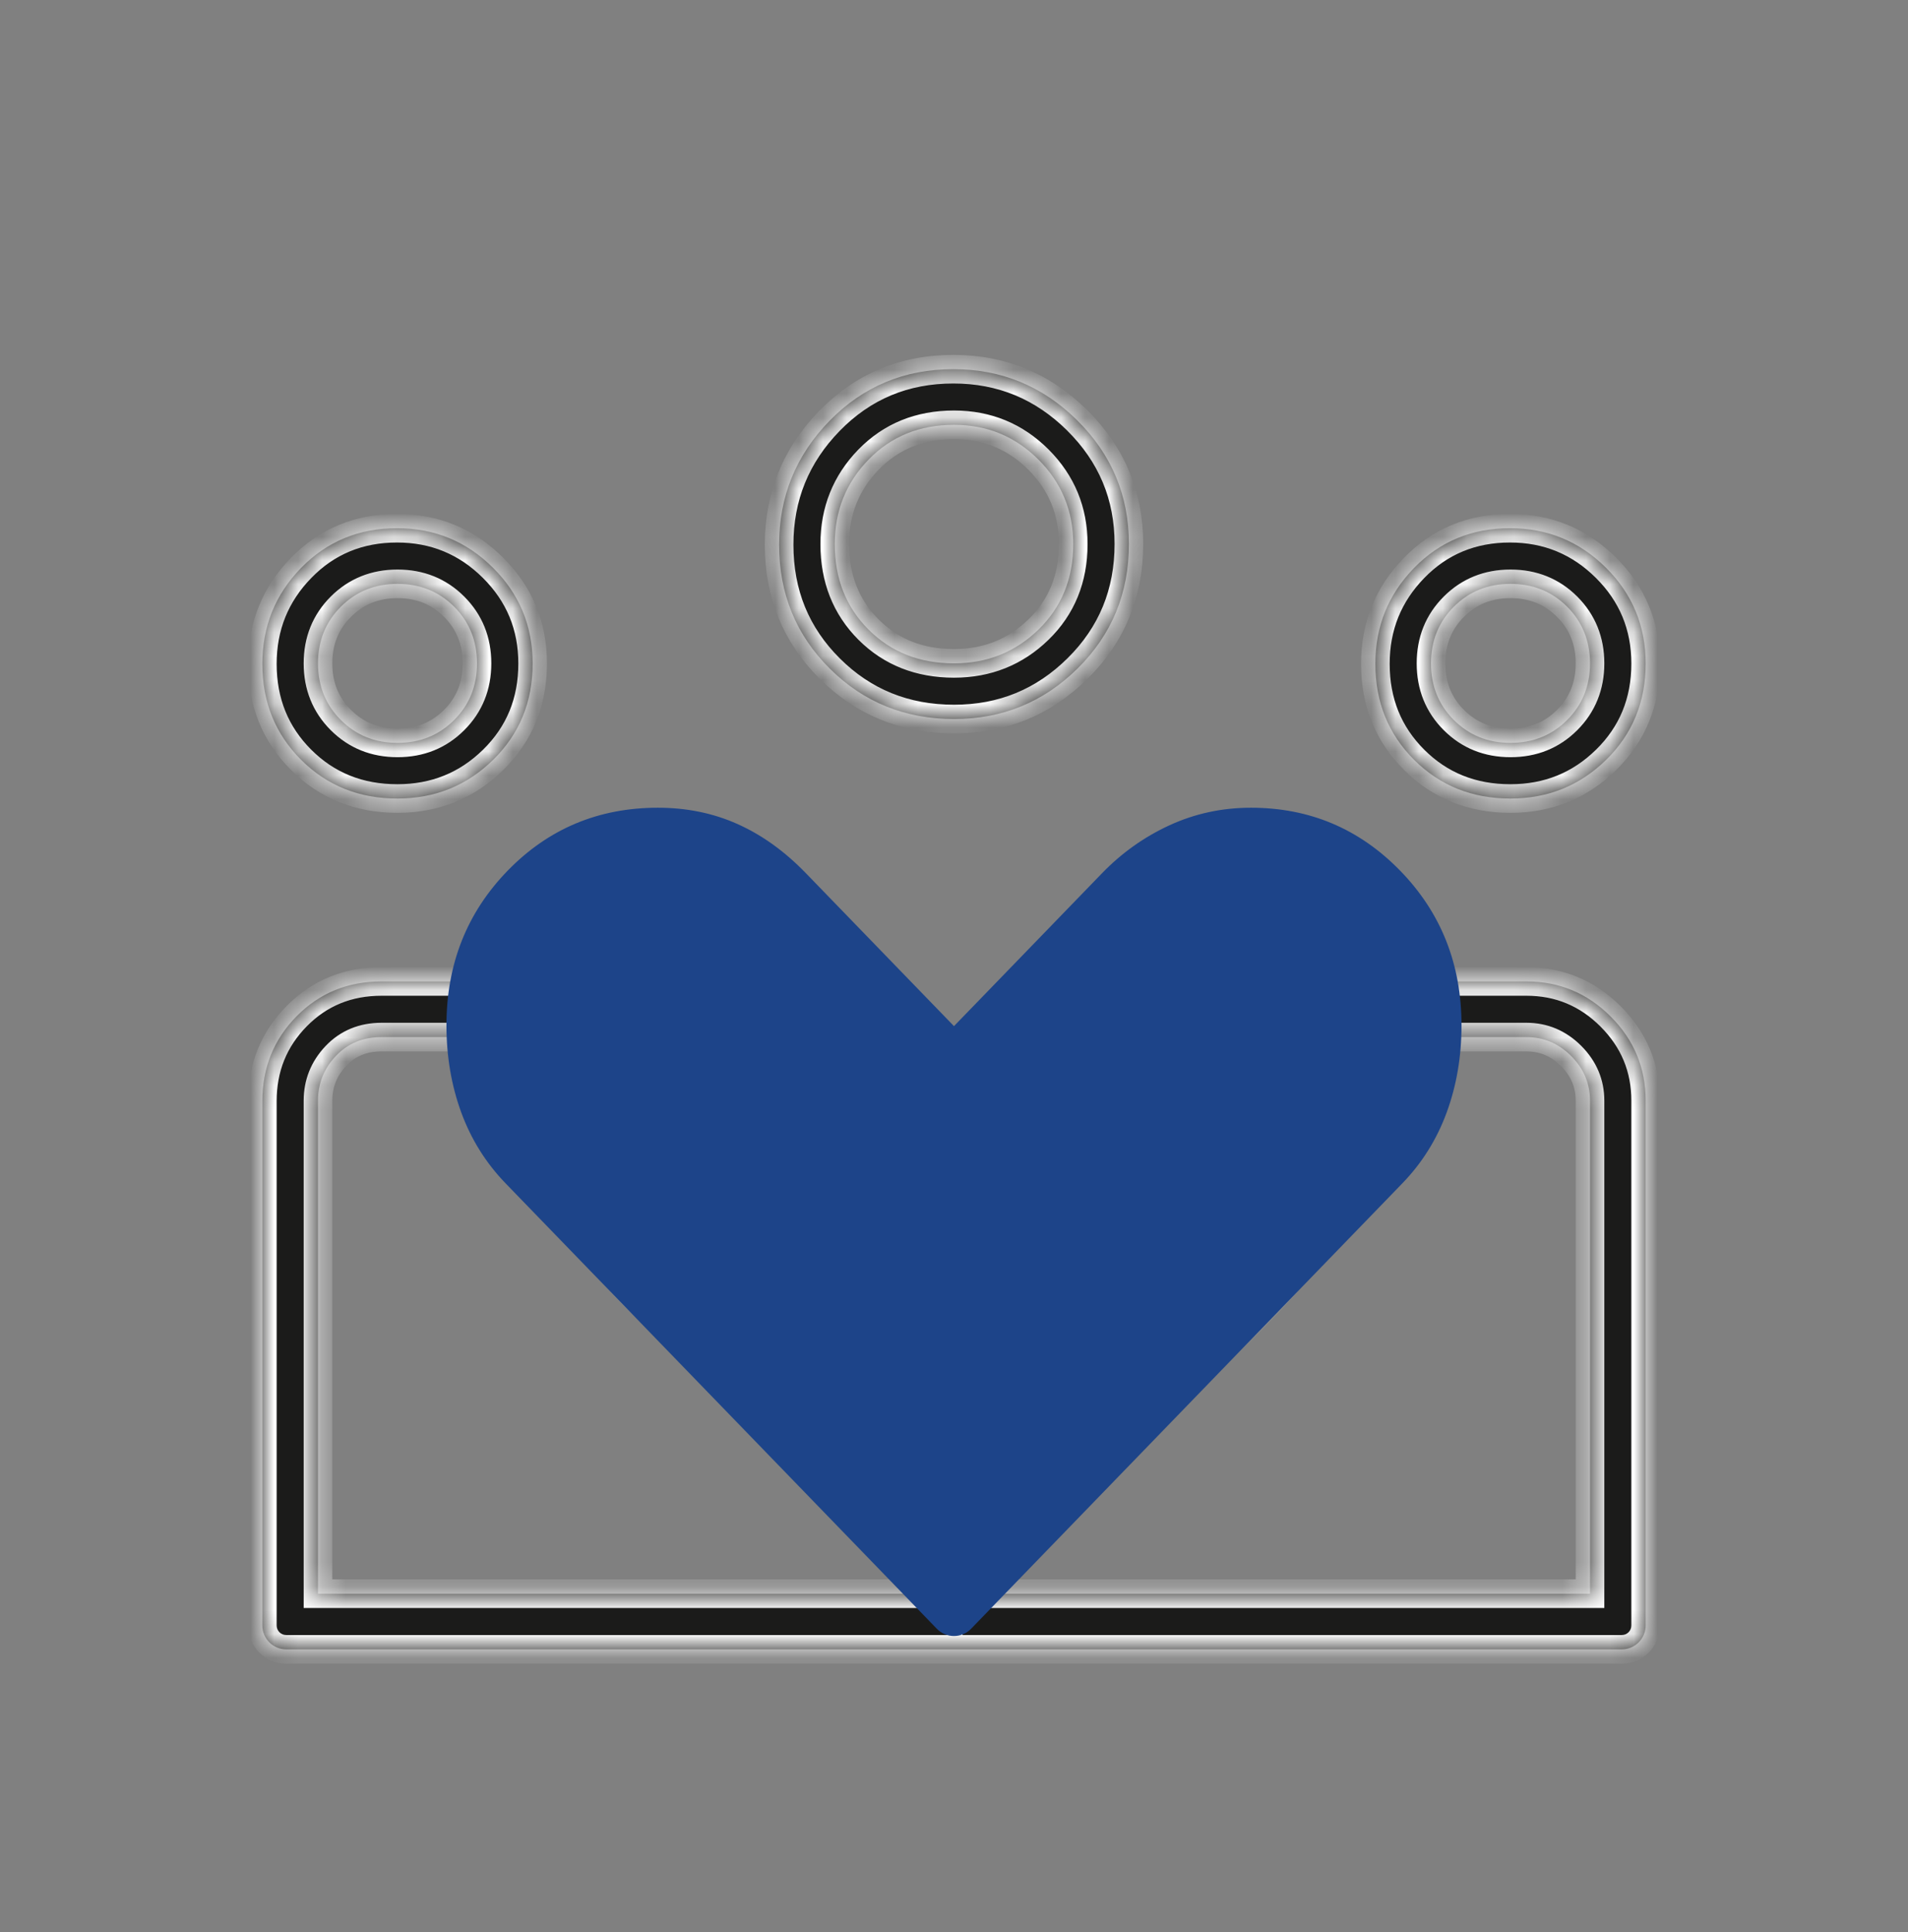 <svg xmlns="http://www.w3.org/2000/svg" width="80" height="81" viewBox="0 0 80 81" fill="none"><rect x="0" y="0" width="80" height="81" fill="#808080" stroke="none"/><mask id="mask0_747_3125" style="mask-type:alpha" maskUnits="userSpaceOnUse" x="0" y="0" width="80" height="81"><rect y="0.143" width="80" height="80" fill="#D9D9D9"></rect></mask><g mask="url(#mask0_747_3125)"><mask id="path-2-inside-1_747_3125" fill="white"><path d="M63.333 31.143C64.278 31.143 65.069 30.823 65.708 30.184C66.347 29.546 66.667 28.754 66.667 27.809C66.667 26.865 66.347 26.073 65.708 25.434C65.069 24.796 64.278 24.476 63.333 24.476C62.389 24.476 61.597 24.796 60.958 25.434C60.319 26.073 60 26.865 60 27.809C60 28.754 60.319 29.546 60.958 30.184C61.597 30.823 62.389 31.143 63.333 31.143ZM63.328 33.476C61.72 33.476 60.375 32.935 59.292 31.853C58.208 30.77 57.667 29.429 57.667 27.829C57.667 26.261 58.208 24.921 59.29 23.809C60.372 22.698 61.713 22.143 63.313 22.143C64.882 22.143 66.222 22.694 67.333 23.797C68.444 24.9 69 26.24 69 27.815C69 29.422 68.449 30.768 67.346 31.851C66.243 32.934 64.903 33.476 63.328 33.476ZM40 27.809C41.389 27.809 42.569 27.337 43.542 26.393C44.514 25.448 45 24.254 45 22.809C45 21.421 44.514 20.24 43.542 19.268C42.569 18.296 41.389 17.809 40 17.809C38.556 17.809 37.361 18.296 36.417 19.268C35.472 20.24 35 21.421 35 22.809C35 24.254 35.472 25.448 36.417 26.393C37.361 27.337 38.556 27.809 40 27.809ZM40.005 30.143C37.946 30.143 36.208 29.438 34.792 28.029C33.375 26.62 32.667 24.889 32.667 22.836C32.667 20.818 33.371 19.087 34.78 17.643C36.189 16.198 37.921 15.476 39.973 15.476C41.991 15.476 43.722 16.191 45.167 17.622C46.611 19.053 47.333 20.78 47.333 22.804C47.333 24.863 46.618 26.601 45.188 28.018C43.756 29.434 42.029 30.143 40.005 30.143ZM24.333 44.726C24.333 46.837 25.278 49.115 27.167 51.559C29.056 54.004 33.006 56.982 38.617 62.093L40.2 63.509L41.95 61.843C47.172 57.12 50.597 54.27 52.625 51.69C54.653 49.111 55.667 46.789 55.667 44.726C55.667 42.798 55.026 41.163 53.743 39.822C52.462 38.48 50.881 42.209 49 42.209C47.883 42.209 46.826 42.459 45.829 42.959C44.832 43.459 43.972 44.126 43.25 44.959L40 48.876L36.667 44.959C35.944 44.126 35.097 43.459 34.125 42.959C33.153 42.459 32.111 42.209 31 42.209C29.034 42.209 27.432 38.48 26.192 39.822C24.953 41.163 24.333 42.798 24.333 44.726ZM22 44.726C22 42.337 22.903 40.198 24.708 38.309C26.514 36.42 28.611 39.876 31 39.876C32.611 39.876 34.097 40.265 35.458 41.043C36.819 41.821 37.972 42.821 38.917 44.043L40 45.293L41.083 43.959C42.083 42.793 43.25 41.821 44.583 41.043C45.917 40.265 47.389 39.876 49 39.876C51.333 39.876 53.417 36.424 55.25 38.319C57.083 40.215 58 42.35 58 44.726C58 47.226 57 49.809 55 52.476C53 55.143 49.367 58.259 43.7 63.426L40.2 66.676L36.867 63.676C30.978 58.232 26.861 55.018 24.917 52.434C22.972 49.851 22 47.282 22 44.726ZM16.667 31.143C17.611 31.143 18.403 30.823 19.042 30.184C19.681 29.546 20 28.754 20 27.809C20 26.865 19.681 26.073 19.042 25.434C18.403 24.796 17.611 24.476 16.667 24.476C15.722 24.476 14.931 24.796 14.292 25.434C13.653 26.073 13.333 26.865 13.333 27.809C13.333 28.754 13.653 29.546 14.292 30.184C14.931 30.823 15.722 31.143 16.667 31.143ZM40.25 69.143L39.85 67.976L40.25 66.809H66.667V46.143C66.667 45.42 66.403 44.795 65.875 44.268C65.347 43.74 64.722 43.476 64 43.476H57.912L57.167 41.143H64C65.375 41.143 66.552 41.632 67.532 42.611C68.511 43.59 69 44.768 69 46.143V68.143C69 68.695 68.552 69.143 68 69.143H40.25ZM13.333 66.809H40.25L39.85 67.976L40.25 69.143H12C11.448 69.143 11 68.695 11 68.143V46.165C11 44.761 11.479 43.573 12.438 42.601C13.396 41.629 14.583 41.143 16 41.143H22.759L22.011 43.476H16C15.222 43.476 14.583 43.74 14.083 44.268C13.583 44.795 13.333 45.42 13.333 46.143V66.809ZM16.661 33.476C15.054 33.476 13.708 32.935 12.625 31.853C11.542 30.77 11 29.429 11 27.829C11 26.261 11.541 24.921 12.623 23.809C13.706 22.698 15.047 22.143 16.647 22.143C18.216 22.143 19.556 22.694 20.667 23.797C21.778 24.9 22.333 26.24 22.333 27.815C22.333 29.422 21.782 30.768 20.679 31.851C19.576 32.934 18.236 33.476 16.661 33.476Z"></path></mask><path d="M63.333 31.143C64.278 31.143 65.069 30.823 65.708 30.184C66.347 29.546 66.667 28.754 66.667 27.809C66.667 26.865 66.347 26.073 65.708 25.434C65.069 24.796 64.278 24.476 63.333 24.476C62.389 24.476 61.597 24.796 60.958 25.434C60.319 26.073 60 26.865 60 27.809C60 28.754 60.319 29.546 60.958 30.184C61.597 30.823 62.389 31.143 63.333 31.143ZM63.328 33.476C61.72 33.476 60.375 32.935 59.292 31.853C58.208 30.77 57.667 29.429 57.667 27.829C57.667 26.261 58.208 24.921 59.29 23.809C60.372 22.698 61.713 22.143 63.313 22.143C64.882 22.143 66.222 22.694 67.333 23.797C68.444 24.9 69 26.24 69 27.815C69 29.422 68.449 30.768 67.346 31.851C66.243 32.934 64.903 33.476 63.328 33.476ZM40 27.809C41.389 27.809 42.569 27.337 43.542 26.393C44.514 25.448 45 24.254 45 22.809C45 21.421 44.514 20.24 43.542 19.268C42.569 18.296 41.389 17.809 40 17.809C38.556 17.809 37.361 18.296 36.417 19.268C35.472 20.24 35 21.421 35 22.809C35 24.254 35.472 25.448 36.417 26.393C37.361 27.337 38.556 27.809 40 27.809ZM40.005 30.143C37.946 30.143 36.208 29.438 34.792 28.029C33.375 26.62 32.667 24.889 32.667 22.836C32.667 20.818 33.371 19.087 34.78 17.643C36.189 16.198 37.921 15.476 39.973 15.476C41.991 15.476 43.722 16.191 45.167 17.622C46.611 19.053 47.333 20.78 47.333 22.804C47.333 24.863 46.618 26.601 45.188 28.018C43.756 29.434 42.029 30.143 40.005 30.143ZM24.333 44.726C24.333 46.837 25.278 49.115 27.167 51.559C29.056 54.004 33.006 56.982 38.617 62.093L40.2 63.509L41.95 61.843C47.172 57.12 50.597 54.27 52.625 51.69C54.653 49.111 55.667 46.789 55.667 44.726C55.667 42.798 55.026 41.163 53.743 39.822C52.462 38.48 50.881 42.209 49 42.209C47.883 42.209 46.826 42.459 45.829 42.959C44.832 43.459 43.972 44.126 43.25 44.959L40 48.876L36.667 44.959C35.944 44.126 35.097 43.459 34.125 42.959C33.153 42.459 32.111 42.209 31 42.209C29.034 42.209 27.432 38.48 26.192 39.822C24.953 41.163 24.333 42.798 24.333 44.726ZM22 44.726C22 42.337 22.903 40.198 24.708 38.309C26.514 36.42 28.611 39.876 31 39.876C32.611 39.876 34.097 40.265 35.458 41.043C36.819 41.821 37.972 42.821 38.917 44.043L40 45.293L41.083 43.959C42.083 42.793 43.25 41.821 44.583 41.043C45.917 40.265 47.389 39.876 49 39.876C51.333 39.876 53.417 36.424 55.25 38.319C57.083 40.215 58 42.35 58 44.726C58 47.226 57 49.809 55 52.476C53 55.143 49.367 58.259 43.7 63.426L40.2 66.676L36.867 63.676C30.978 58.232 26.861 55.018 24.917 52.434C22.972 49.851 22 47.282 22 44.726ZM16.667 31.143C17.611 31.143 18.403 30.823 19.042 30.184C19.681 29.546 20 28.754 20 27.809C20 26.865 19.681 26.073 19.042 25.434C18.403 24.796 17.611 24.476 16.667 24.476C15.722 24.476 14.931 24.796 14.292 25.434C13.653 26.073 13.333 26.865 13.333 27.809C13.333 28.754 13.653 29.546 14.292 30.184C14.931 30.823 15.722 31.143 16.667 31.143ZM40.25 69.143L39.85 67.976L40.25 66.809H66.667V46.143C66.667 45.42 66.403 44.795 65.875 44.268C65.347 43.74 64.722 43.476 64 43.476H57.912L57.167 41.143H64C65.375 41.143 66.552 41.632 67.532 42.611C68.511 43.59 69 44.768 69 46.143V68.143C69 68.695 68.552 69.143 68 69.143H40.25ZM13.333 66.809H40.25L39.85 67.976L40.25 69.143H12C11.448 69.143 11 68.695 11 68.143V46.165C11 44.761 11.479 43.573 12.438 42.601C13.396 41.629 14.583 41.143 16 41.143H22.759L22.011 43.476H16C15.222 43.476 14.583 43.74 14.083 44.268C13.583 44.795 13.333 45.42 13.333 46.143V66.809ZM16.661 33.476C15.054 33.476 13.708 32.935 12.625 31.853C11.542 30.77 11 29.429 11 27.829C11 26.261 11.541 24.921 12.623 23.809C13.706 22.698 15.047 22.143 16.647 22.143C18.216 22.143 19.556 22.694 20.667 23.797C21.778 24.9 22.333 26.24 22.333 27.815C22.333 29.422 21.782 30.768 20.679 31.851C19.576 32.934 18.236 33.476 16.661 33.476Z" fill="#1B1B1A"></path><path d="M39.85 67.976L39.566 67.879L39.533 67.976L39.566 68.073L39.85 67.976ZM40.25 69.143L40.534 69.045L40.134 67.879L39.85 67.976L39.566 68.073L39.966 69.24L40.25 69.143ZM39.85 67.976L40.134 68.073L40.534 66.907L40.25 66.809L39.966 66.712L39.566 67.879L39.85 67.976ZM13.333 66.809H12.733V67.409H13.333V66.809ZM66.667 66.809V67.409H67.267V66.809H66.667ZM67.333 23.797L67.756 23.371L67.756 23.371L67.333 23.797ZM67.346 31.851L67.766 32.279L67.766 32.279L67.346 31.851ZM34.792 28.029L34.368 28.455L34.369 28.455L34.792 28.029ZM34.78 17.643L34.351 17.224L34.35 17.224L34.78 17.643ZM45.167 17.622L45.589 17.196L45.589 17.196L45.167 17.622ZM45.188 28.018L45.61 28.444L45.61 28.444L45.188 28.018ZM38.617 62.093L38.213 62.536L38.217 62.54L38.617 62.093ZM40.2 63.509L39.8 63.957L40.213 64.326L40.614 63.944L40.2 63.509ZM41.95 61.843L41.548 61.398L41.542 61.403L41.536 61.408L41.95 61.843ZM53.743 39.822L53.309 40.236L53.31 40.236L53.743 39.822ZM43.25 44.959L42.797 44.566L42.788 44.576L43.25 44.959ZM40 48.876L39.543 49.265L40.006 49.809L40.462 49.259L40 48.876ZM36.667 44.959L37.124 44.571L37.12 44.566L36.667 44.959ZM26.192 39.822L26.633 40.229L26.633 40.229L26.192 39.822ZM38.917 44.043L38.442 44.41L38.452 44.423L38.463 44.436L38.917 44.043ZM40 45.293L39.547 45.686L40.015 46.226L40.466 45.671L40 45.293ZM41.083 43.959L40.628 43.569L40.623 43.575L40.618 43.581L41.083 43.959ZM43.7 63.426L43.296 62.983L43.292 62.986L43.7 63.426ZM40.2 66.676L39.799 67.122L40.206 67.489L40.608 67.116L40.2 66.676ZM36.867 63.676L36.459 64.117L36.465 64.122L36.867 63.676ZM57.912 43.476L57.341 43.659L57.474 44.076H57.912V43.476ZM57.167 41.143V40.543H56.345L56.595 41.325L57.167 41.143ZM67.532 42.611L67.956 42.187L67.956 42.187L67.532 42.611ZM22.759 41.143L23.33 41.326L23.581 40.543H22.759V41.143ZM22.011 43.476V44.076H22.449L22.582 43.659L22.011 43.476ZM20.667 23.797L21.089 23.371L21.089 23.371L20.667 23.797ZM20.679 31.851L21.099 32.279L21.1 32.279L20.679 31.851ZM13.333 66.809H13.933V46.143H13.333H12.733V66.809H13.333ZM66.667 66.809H67.267V46.143H66.667H66.067V66.809H66.667ZM63.333 31.143V31.743C64.429 31.743 65.376 31.366 66.133 30.609L65.708 30.184L65.284 29.76C64.763 30.281 64.127 30.543 63.333 30.543V31.143ZM65.708 30.184L66.133 30.609C66.89 29.852 67.267 28.905 67.267 27.809H66.667H66.067C66.067 28.603 65.805 29.239 65.284 29.76L65.708 30.184ZM66.667 27.809H67.267C67.267 26.714 66.89 25.767 66.133 25.01L65.708 25.434L65.284 25.859C65.805 26.38 66.067 27.016 66.067 27.809H66.667ZM65.708 25.434L66.133 25.01C65.376 24.253 64.429 23.876 63.333 23.876V24.476V25.076C64.127 25.076 64.763 25.338 65.284 25.859L65.708 25.434ZM63.333 24.476V23.876C62.238 23.876 61.291 24.253 60.534 25.01L60.958 25.434L61.383 25.859C61.903 25.338 62.54 25.076 63.333 25.076V24.476ZM60.958 25.434L60.534 25.01C59.777 25.767 59.4 26.714 59.4 27.809H60H60.6C60.6 27.016 60.862 26.38 61.383 25.859L60.958 25.434ZM60 27.809H59.4C59.4 28.905 59.777 29.852 60.534 30.609L60.958 30.184L61.383 29.76C60.862 29.239 60.6 28.603 60.6 27.809H60ZM60.958 30.184L60.534 30.609C61.291 31.366 62.238 31.743 63.333 31.743V31.143V30.543C62.54 30.543 61.903 30.281 61.383 29.76L60.958 30.184ZM63.328 33.476V32.876C61.87 32.876 60.681 32.392 59.716 31.428L59.292 31.853L58.868 32.277C60.069 33.478 61.57 34.076 63.328 34.076V33.476ZM59.292 31.853L59.716 31.428C58.751 30.464 58.267 29.278 58.267 27.829H57.667H57.067C57.067 29.581 57.666 31.077 58.868 32.277L59.292 31.853ZM57.667 27.829H58.267C58.267 26.415 58.748 25.226 59.72 24.228L59.29 23.809L58.86 23.391C57.667 24.615 57.067 26.106 57.067 27.829H57.667ZM59.29 23.809L59.72 24.228C60.685 23.237 61.87 22.743 63.313 22.743V22.143V21.543C61.557 21.543 60.059 22.16 58.86 23.391L59.29 23.809ZM63.313 22.143V22.743C64.724 22.743 65.912 23.232 66.911 24.223L67.333 23.797L67.756 23.371C66.532 22.156 65.04 21.543 63.313 21.543V22.143ZM67.333 23.797L66.911 24.223C67.907 25.213 68.4 26.398 68.4 27.815H69H69.6C69.6 26.081 68.981 24.588 67.756 23.371L67.333 23.797ZM69 27.815H68.4C68.4 29.269 67.908 30.457 66.925 31.423L67.346 31.851L67.766 32.279C68.989 31.078 69.6 29.576 69.6 27.815H69ZM67.346 31.851L66.925 31.423C65.937 32.394 64.749 32.876 63.328 32.876V33.476V34.076C65.057 34.076 66.548 33.475 67.766 32.279L67.346 31.851ZM40 27.809V28.409C41.541 28.409 42.873 27.879 43.96 26.823L43.542 26.393L43.124 25.962C42.266 26.795 41.237 27.209 40 27.209V27.809ZM43.542 26.393L43.96 26.823C45.056 25.758 45.6 24.404 45.6 22.809H45H44.4C44.4 24.104 43.971 25.139 43.124 25.962L43.542 26.393ZM45 22.809H45.6C45.6 21.263 45.052 19.93 43.966 18.843L43.542 19.268L43.117 19.692C43.976 20.55 44.4 21.578 44.4 22.809H45ZM43.542 19.268L43.966 18.843C42.88 17.758 41.546 17.209 40 17.209V17.809V18.409C41.232 18.409 42.259 18.834 43.117 19.692L43.542 19.268ZM40 17.809V17.209C38.405 17.209 37.052 17.753 35.986 18.85L36.417 19.268L36.847 19.686C37.67 18.838 38.706 18.409 40 18.409V17.809ZM36.417 19.268L35.986 18.85C34.93 19.937 34.4 21.269 34.4 22.809H35H35.6C35.6 21.572 36.014 20.543 36.847 19.686L36.417 19.268ZM35 22.809H34.4C34.4 24.399 34.926 25.75 35.992 26.817L36.417 26.393L36.841 25.968C36.019 25.146 35.6 24.109 35.6 22.809H35ZM36.417 26.393L35.992 26.817C37.059 27.884 38.411 28.409 40 28.409V27.809V27.209C38.7 27.209 37.663 26.791 36.841 25.968L36.417 26.393ZM40.005 30.143V29.543C38.099 29.543 36.515 28.897 35.215 27.604L34.792 28.029L34.369 28.455C35.901 29.979 37.793 30.743 40.005 30.743V30.143ZM34.792 28.029L35.215 27.604C33.915 26.311 33.267 24.734 33.267 22.836H32.667H32.067C32.067 25.044 32.835 26.929 34.368 28.455L34.792 28.029ZM32.667 22.836H33.267C33.267 20.975 33.91 19.394 35.209 18.062L34.78 17.643L34.35 17.224C32.832 18.78 32.067 20.662 32.067 22.836H32.667ZM34.78 17.643L35.209 18.062C36.504 16.735 38.079 16.076 39.973 16.076V15.476V14.876C37.762 14.876 35.875 15.661 34.351 17.224L34.78 17.643ZM39.973 15.476V16.076C41.832 16.076 43.411 16.728 44.745 18.048L45.167 17.622L45.589 17.196C44.033 15.655 42.151 14.876 39.973 14.876V15.476ZM45.167 17.622L44.744 18.048C46.076 19.367 46.733 20.942 46.733 22.804H47.333H47.933C47.933 20.62 47.147 18.739 45.589 17.196L45.167 17.622ZM47.333 22.804H46.733C46.733 24.707 46.079 26.29 44.765 27.591L45.188 28.018L45.61 28.444C47.157 26.912 47.933 25.019 47.933 22.804H47.333ZM45.188 28.018L44.765 27.591C43.447 28.896 41.872 29.543 40.005 29.543V30.143V30.743C42.186 30.743 44.066 29.973 45.61 28.444L45.188 28.018ZM24.333 44.726H23.733C23.733 47.019 24.758 49.424 26.692 51.926L27.167 51.559L27.641 51.193C25.797 48.806 24.933 46.655 24.933 44.726H24.333ZM27.167 51.559L26.692 51.926C27.677 53.201 29.18 54.593 31.1 56.277C33.035 57.975 35.412 59.986 38.213 62.536L38.617 62.093L39.021 61.649C36.21 59.089 33.807 57.055 31.892 55.375C29.961 53.682 28.545 52.362 27.641 51.193L27.167 51.559ZM38.617 62.093L38.217 62.54L39.8 63.957L40.2 63.509L40.6 63.062L39.017 61.646L38.617 62.093ZM40.2 63.509L40.614 63.944L42.364 62.277L41.95 61.843L41.536 61.408L39.786 63.075L40.2 63.509ZM41.95 61.843L42.352 62.288C47.536 57.601 51.027 54.694 53.097 52.061L52.625 51.69L52.153 51.319C50.167 53.846 46.809 56.64 41.548 61.398L41.95 61.843ZM52.625 51.69L53.097 52.061C55.162 49.434 56.267 46.983 56.267 44.726H55.667H55.067C55.067 46.596 54.144 48.788 52.153 51.319L52.625 51.69ZM55.667 44.726H56.267C56.267 42.65 55.571 40.865 54.177 39.407L53.743 39.822L53.31 40.236C54.481 41.461 55.067 42.946 55.067 44.726H55.667ZM53.743 39.822L54.177 39.407C53.945 39.164 53.666 38.997 53.341 38.946C53.023 38.897 52.729 38.97 52.48 39.082C52.011 39.293 51.561 39.712 51.179 40.081C50.764 40.483 50.387 40.869 49.991 41.17C49.595 41.471 49.273 41.609 49 41.609V42.209V42.809C49.667 42.809 50.248 42.481 50.717 42.126C51.187 41.769 51.638 41.307 52.013 40.944C52.422 40.549 52.726 40.287 52.972 40.176C53.081 40.127 53.135 40.129 53.156 40.132C53.171 40.134 53.221 40.144 53.309 40.236L53.743 39.822ZM49 42.209V41.609C47.79 41.609 46.641 41.881 45.56 42.423L45.829 42.959L46.098 43.496C47.012 43.038 47.977 42.809 49 42.809V42.209ZM45.829 42.959L45.56 42.423C44.494 42.958 43.571 43.673 42.797 44.566L43.25 44.959L43.703 45.352C44.373 44.579 45.17 43.961 46.098 43.496L45.829 42.959ZM43.25 44.959L42.788 44.576L39.538 48.493L40 48.876L40.462 49.259L43.712 45.343L43.25 44.959ZM40 48.876L40.457 48.487L37.124 44.571L36.667 44.959L36.21 45.348L39.543 49.265L40 48.876ZM36.667 44.959L37.12 44.566C36.348 43.676 35.44 42.961 34.399 42.426L34.125 42.959L33.851 43.493C34.754 43.958 35.541 44.576 36.213 45.352L36.667 44.959ZM34.125 42.959L34.399 42.426C33.341 41.881 32.205 41.609 31 41.609V42.209V42.809C32.017 42.809 32.965 43.037 33.851 43.493L34.125 42.959ZM31 42.209V41.609C30.698 41.609 30.356 41.464 29.95 41.165C29.543 40.865 29.157 40.478 28.738 40.078C28.353 39.711 27.902 39.293 27.438 39.082C27.191 38.971 26.898 38.896 26.58 38.947C26.255 38.998 25.979 39.169 25.752 39.415L26.192 39.822L26.633 40.229C26.716 40.139 26.761 40.133 26.768 40.132C26.784 40.13 26.834 40.126 26.943 40.175C27.189 40.287 27.494 40.55 27.91 40.947C28.293 41.312 28.753 41.773 29.238 42.131C29.723 42.488 30.319 42.809 31 42.809V42.209ZM26.192 39.822L25.752 39.415C24.404 40.873 23.733 42.656 23.733 44.726H24.333H24.933C24.933 42.939 25.502 41.453 26.633 40.229L26.192 39.822ZM22 44.726H22.6C22.6 42.507 23.432 40.513 25.142 38.724L24.708 38.309L24.275 37.895C22.373 39.884 21.4 42.168 21.4 44.726H22ZM24.708 38.309L25.142 38.724C25.468 38.383 25.752 38.318 26.046 38.353C26.396 38.395 26.807 38.588 27.327 38.899C27.803 39.184 28.408 39.594 28.984 39.897C29.58 40.21 30.261 40.476 31 40.476V39.876V39.276C30.545 39.276 30.068 39.111 29.542 38.834C28.997 38.548 28.517 38.213 27.944 37.87C27.415 37.553 26.814 37.236 26.188 37.162C25.506 37.08 24.852 37.291 24.275 37.895L24.708 38.309ZM31 39.876V40.476C32.51 40.476 33.893 40.839 35.161 41.564L35.458 41.043L35.756 40.522C34.302 39.691 32.712 39.276 31 39.276V39.876ZM35.458 41.043L35.161 41.564C36.454 42.303 37.547 43.251 38.442 44.41L38.917 44.043L39.391 43.676C38.398 42.39 37.185 41.338 35.756 40.522L35.458 41.043ZM38.917 44.043L38.463 44.436L39.547 45.686L40 45.293L40.453 44.9L39.37 43.65L38.917 44.043ZM40 45.293L40.466 45.671L41.549 44.338L41.083 43.959L40.618 43.581L39.534 44.914L40 45.293ZM41.083 43.959L41.539 44.35C42.495 43.234 43.61 42.305 44.886 41.561L44.583 41.043L44.281 40.525C42.89 41.336 41.672 42.351 40.628 43.569L41.083 43.959ZM44.583 41.043L44.886 41.561C46.123 40.839 47.49 40.476 49 40.476V39.876V39.276C47.288 39.276 45.71 39.691 44.281 40.525L44.583 41.043ZM49 39.876V40.476C49.728 40.476 50.399 40.208 50.985 39.896C51.55 39.595 52.153 39.183 52.622 38.901C53.137 38.592 53.546 38.4 53.898 38.359C54.194 38.324 54.485 38.391 54.819 38.736L55.25 38.319L55.681 37.902C55.099 37.3 54.442 37.087 53.759 37.167C53.131 37.24 52.53 37.556 52.003 37.873C51.43 38.217 50.961 38.549 50.421 38.837C49.903 39.113 49.439 39.276 49 39.276V39.876ZM55.25 38.319L54.819 38.736C56.557 40.534 57.4 42.524 57.4 44.726H58H58.6C58.6 42.177 57.61 39.896 55.681 37.902L55.25 38.319ZM58 44.726H57.4C57.4 47.059 56.468 49.519 54.52 52.116L55 52.476L55.48 52.836C57.532 50.1 58.6 47.393 58.6 44.726H58ZM55 52.476L54.52 52.116C52.565 54.723 49 57.782 43.296 62.983L43.7 63.426L44.104 63.869C49.734 58.737 53.435 55.562 55.48 52.836L55 52.476ZM43.7 63.426L43.292 62.986L39.792 66.236L40.2 66.676L40.608 67.116L44.108 63.866L43.7 63.426ZM40.2 66.676L40.601 66.23L37.268 63.23L36.867 63.676L36.465 64.122L39.799 67.122L40.2 66.676ZM36.867 63.676L37.274 63.236C34.327 60.511 31.81 58.333 29.814 56.536C27.801 54.725 26.328 53.312 25.396 52.074L24.917 52.434L24.437 52.795C25.449 54.14 27.007 55.625 29.011 57.428C31.031 59.246 33.518 61.397 36.459 64.117L36.867 63.676ZM24.917 52.434L25.396 52.074C23.509 49.566 22.6 47.12 22.6 44.726H22H21.4C21.4 47.443 22.436 50.136 24.437 52.795L24.917 52.434ZM16.667 31.143V31.743C17.762 31.743 18.709 31.366 19.466 30.609L19.042 30.184L18.617 29.76C18.097 30.281 17.46 30.543 16.667 30.543V31.143ZM19.042 30.184L19.466 30.609C20.223 29.852 20.6 28.905 20.6 27.809H20H19.4C19.4 28.603 19.138 29.239 18.617 29.76L19.042 30.184ZM20 27.809H20.6C20.6 26.714 20.223 25.767 19.466 25.01L19.042 25.434L18.617 25.859C19.138 26.38 19.4 27.016 19.4 27.809H20ZM19.042 25.434L19.466 25.01C18.709 24.253 17.762 23.876 16.667 23.876V24.476V25.076C17.46 25.076 18.097 25.338 18.617 25.859L19.042 25.434ZM16.667 24.476V23.876C15.571 23.876 14.624 24.253 13.867 25.01L14.292 25.434L14.716 25.859C15.237 25.338 15.873 25.076 16.667 25.076V24.476ZM14.292 25.434L13.867 25.01C13.11 25.767 12.733 26.714 12.733 27.809H13.333H13.933C13.933 27.016 14.195 26.38 14.716 25.859L14.292 25.434ZM13.333 27.809H12.733C12.733 28.905 13.11 29.852 13.867 30.609L14.292 30.184L14.716 29.76C14.195 29.239 13.933 28.603 13.933 27.809H13.333ZM14.292 30.184L13.867 30.609C14.624 31.366 15.571 31.743 16.667 31.743V31.143V30.543C15.873 30.543 15.237 30.281 14.716 29.76L14.292 30.184ZM40.25 66.809V67.409H66.667V66.809V66.209H40.25V66.809ZM66.667 46.143H67.267C67.267 45.255 66.935 44.48 66.299 43.843L65.875 44.268L65.451 44.692C65.87 45.111 66.067 45.586 66.067 46.143H66.667ZM65.875 44.268L66.299 43.843C65.663 43.207 64.887 42.876 64 42.876V43.476V44.076C64.557 44.076 65.031 44.273 65.451 44.692L65.875 44.268ZM64 43.476V42.876H57.912V43.476V44.076H64V43.476ZM57.912 43.476L58.484 43.293L57.738 40.96L57.167 41.143L56.595 41.325L57.341 43.659L57.912 43.476ZM57.167 41.143V41.743H64V41.143V40.543H57.167V41.143ZM64 41.143V41.743C65.215 41.743 66.24 42.168 67.108 43.035L67.532 42.611L67.956 42.187C66.865 41.096 65.535 40.543 64 40.543V41.143ZM67.532 42.611L67.107 43.035C67.975 43.903 68.4 44.928 68.4 46.143H69H69.6C69.6 44.607 69.046 43.278 67.956 42.187L67.532 42.611ZM69 46.143H68.4V68.143H69H69.6V46.143H69ZM68 69.143V68.543H40.25V69.143V69.743H68V69.143ZM13.333 66.809V67.409H40.25V66.809V66.209H13.333V66.809ZM40.25 69.143V68.543H12V69.143V69.743H40.25V69.143ZM11 68.143H11.6V46.165H11H10.4V68.143H11ZM11 46.165H11.6C11.6 44.914 12.021 43.879 12.865 43.022L12.438 42.601L12.01 42.18C10.938 43.268 10.4 44.609 10.4 46.165H11ZM12.438 42.601L12.865 43.022C13.706 42.169 14.737 41.743 16 41.743V41.143V40.543C14.43 40.543 13.086 41.089 12.01 42.18L12.438 42.601ZM16 41.143V41.743H22.759V41.143V40.543H16V41.143ZM22.759 41.143L22.187 40.96L21.44 43.293L22.011 43.476L22.582 43.659L23.33 41.326L22.759 41.143ZM22.011 43.476V42.876H16V43.476V44.076H22.011V43.476ZM16 43.476V42.876C15.07 42.876 14.27 43.199 13.648 43.855L14.083 44.268L14.519 44.68C14.897 44.281 15.374 44.076 16 44.076V43.476ZM14.083 44.268L13.648 43.855C13.043 44.493 12.733 45.266 12.733 46.143H13.333H13.933C13.933 45.575 14.124 45.097 14.519 44.68L14.083 44.268ZM16.661 33.476V32.876C15.204 32.876 14.014 32.392 13.049 31.428L12.625 31.853L12.201 32.277C13.403 33.478 14.903 34.076 16.661 34.076V33.476ZM12.625 31.853L13.049 31.428C12.084 30.464 11.6 29.278 11.6 27.829H11H10.4C10.4 29.581 10.999 31.077 12.201 32.277L12.625 31.853ZM11 27.829H11.6C11.6 26.415 12.081 25.226 13.053 24.228L12.623 23.809L12.194 23.391C11.001 24.615 10.4 26.106 10.4 27.829H11ZM12.623 23.809L13.053 24.228C14.018 23.237 15.203 22.743 16.647 22.743V22.143V21.543C14.89 21.543 13.393 22.16 12.194 23.391L12.623 23.809ZM16.647 22.143V22.743C18.058 22.743 19.246 23.232 20.244 24.223L20.667 23.797L21.089 23.371C19.866 22.156 18.373 21.543 16.647 21.543V22.143ZM20.667 23.797L20.244 24.223C21.241 25.213 21.733 26.398 21.733 27.815H22.333H22.933C22.933 26.081 22.315 24.588 21.089 23.371L20.667 23.797ZM22.333 27.815H21.733C21.733 29.269 21.242 30.457 20.259 31.423L20.679 31.851L21.1 32.279C22.322 31.078 22.933 29.576 22.933 27.815H22.333ZM20.679 31.851L20.259 31.423C19.27 32.394 18.082 32.876 16.661 32.876V33.476V34.076C18.39 34.076 19.882 33.475 21.099 32.279L20.679 31.851ZM12 69.143V68.543C11.779 68.543 11.6 68.364 11.6 68.143H11H10.4C10.4 69.026 11.116 69.743 12 69.743V69.143ZM69 68.143H68.4C68.4 68.364 68.221 68.543 68 68.543V69.143V69.743C68.884 69.743 69.6 69.026 69.6 68.143H69Z" fill="white" mask="url(#path-2-inside-1_747_3125)"></path><path d="M21.201 49.61L39.28 68.28C39.673 68.685 40.324 68.685 40.717 68.28L58.796 49.61C59.624 48.755 60.244 47.763 60.658 46.634C61.072 45.505 61.279 44.288 61.279 42.985C61.279 40.421 60.422 38.26 58.708 36.501C56.993 34.741 54.908 33.861 52.45 33.861C51.243 33.861 50.107 34.105 49.043 34.593C47.979 35.082 47.033 35.753 46.206 36.608L39.999 43.017L33.792 36.608C32.906 35.692 31.951 35.005 30.93 34.548C29.909 34.09 28.794 33.861 27.585 33.861C25.095 33.861 22.994 34.741 21.284 36.501C19.574 38.26 18.719 40.421 18.719 42.985C18.719 44.288 18.926 45.505 19.339 46.634C19.753 47.763 20.374 48.755 21.201 49.61Z" fill="#1D4489"></path></g></svg>